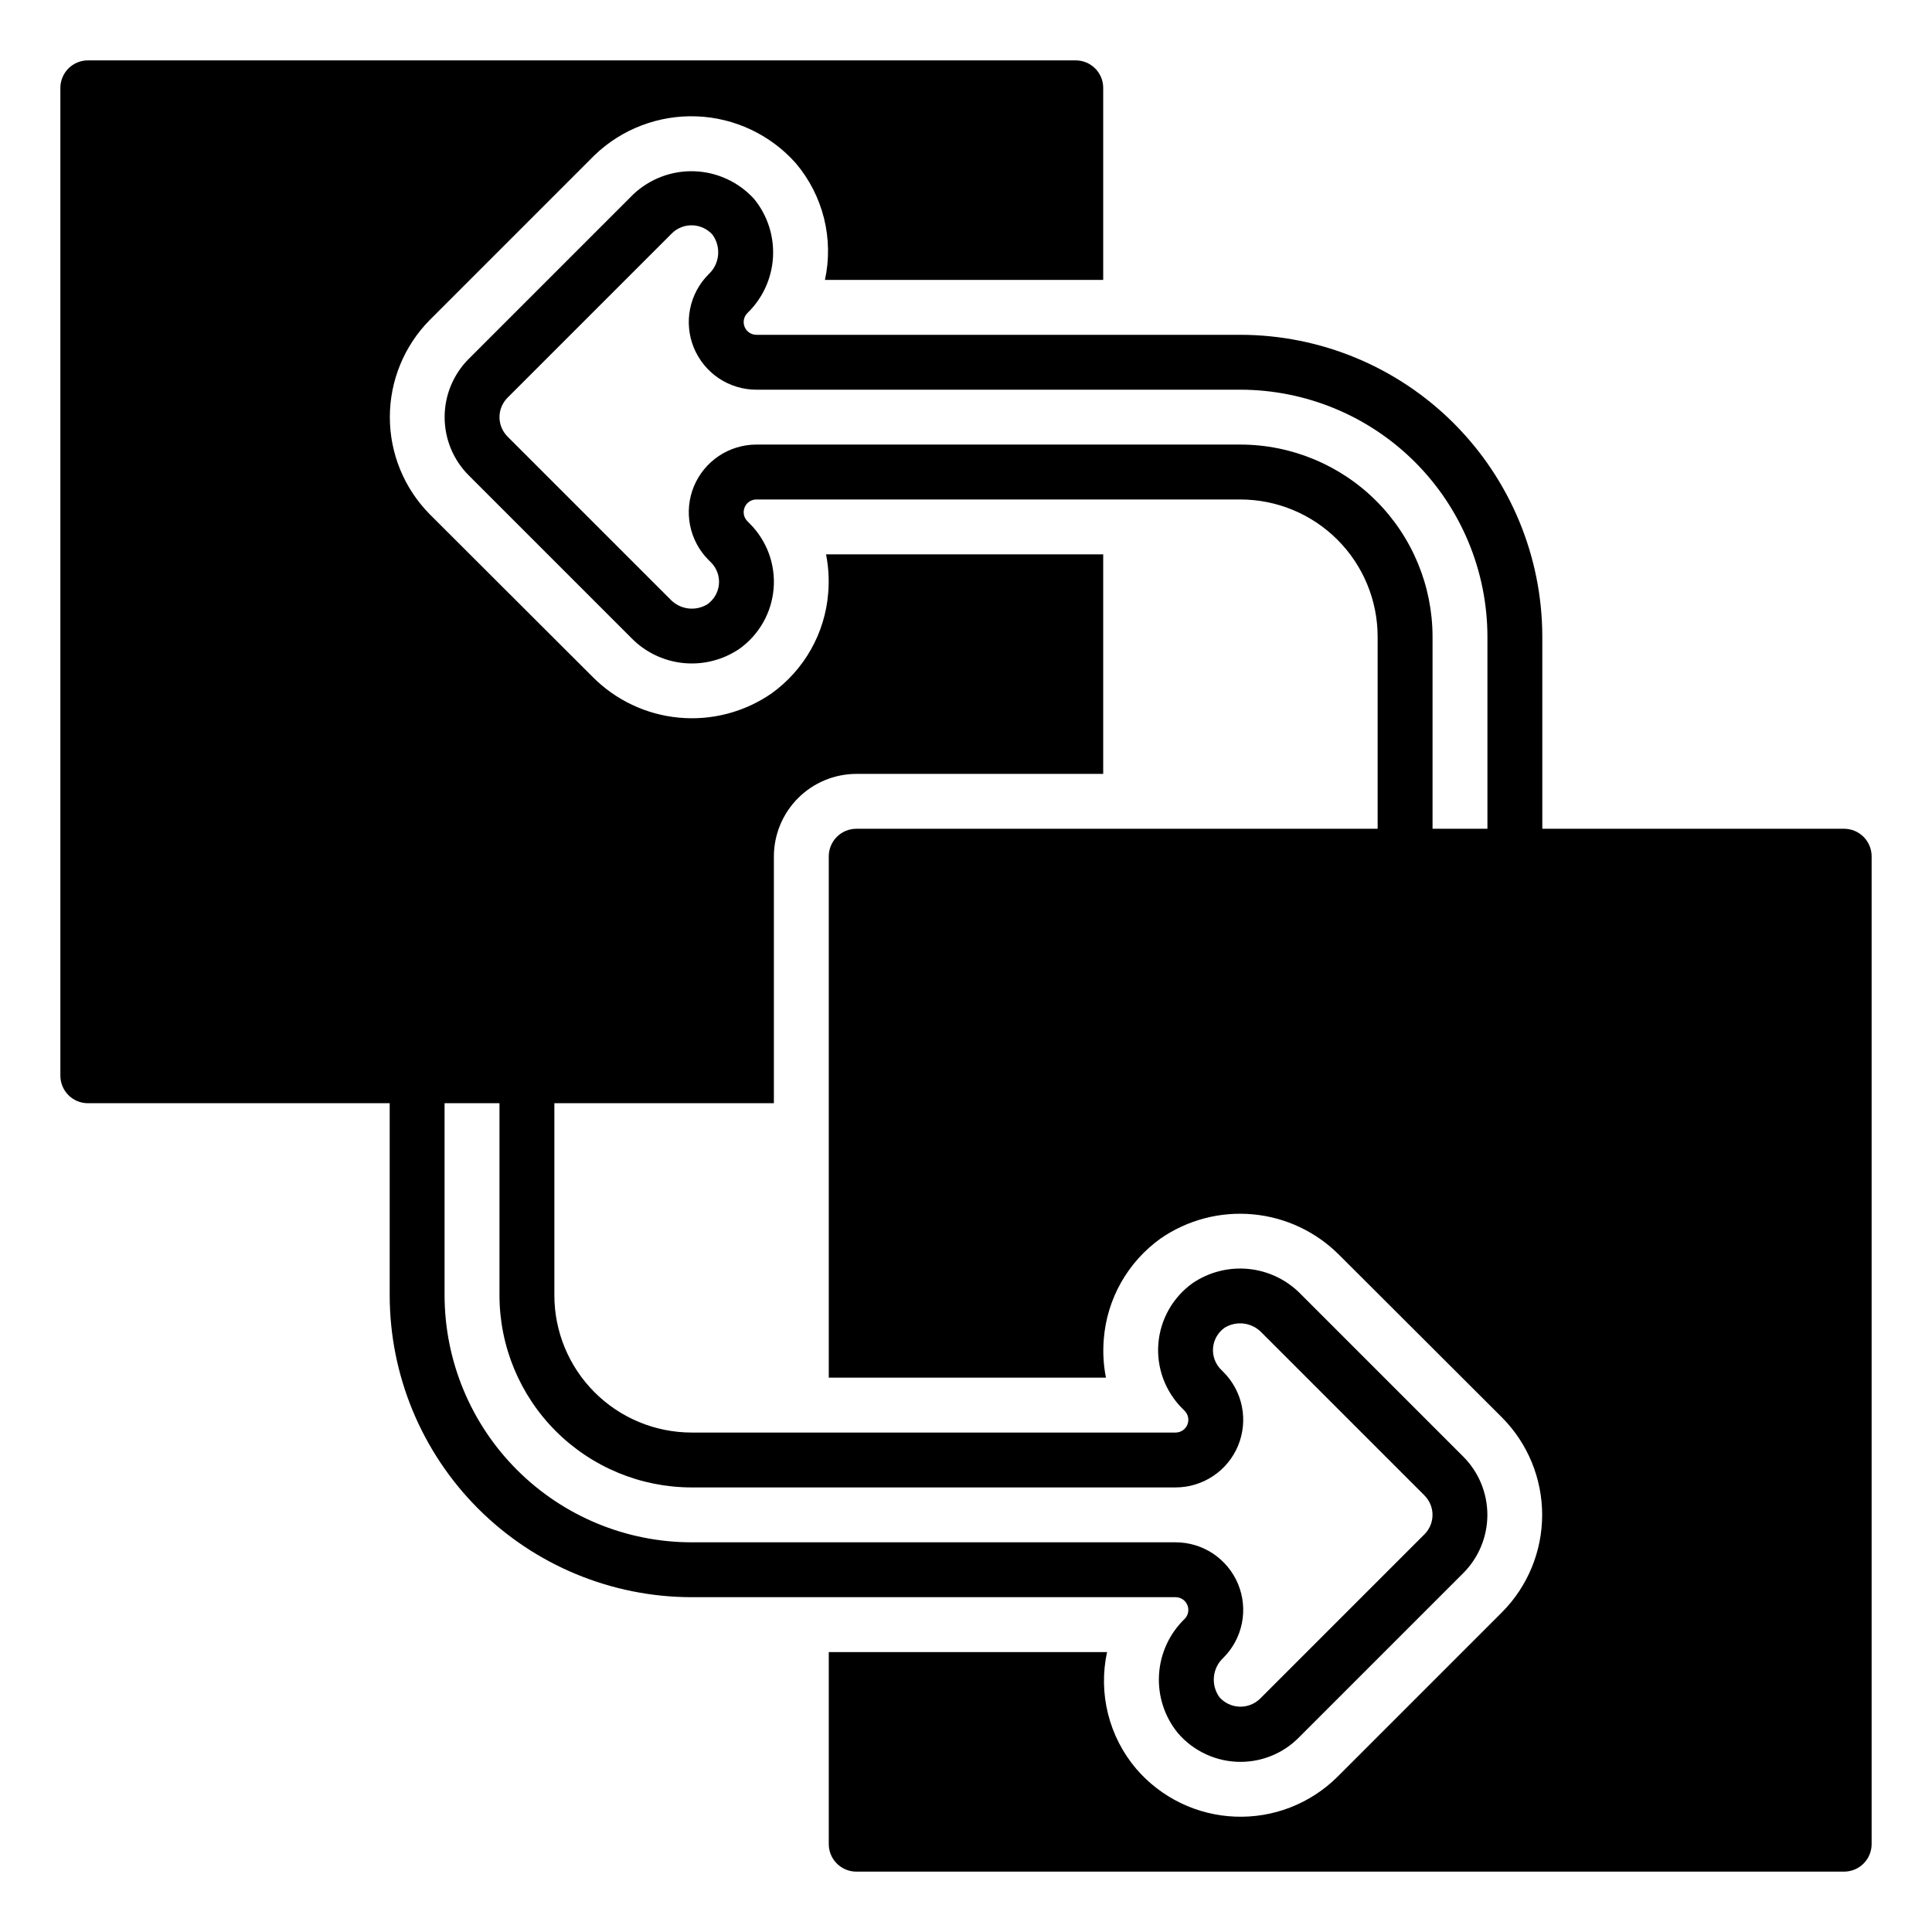 <svg width="64" height="64" viewBox="0 0 64 64" fill="none" xmlns="http://www.w3.org/2000/svg">
<path d="M27.327 9.273C27.474 8.598 27.463 7.899 27.296 7.229C27.128 6.559 26.81 5.936 26.364 5.409C25.95 4.942 25.446 4.564 24.882 4.297C24.319 4.03 23.707 3.879 23.084 3.855C22.46 3.83 21.838 3.932 21.255 4.154C20.672 4.375 20.14 4.713 19.691 5.145L14.236 10.6C13.389 11.457 12.914 12.613 12.914 13.818C12.914 15.023 13.389 16.18 14.236 17.036L19.627 22.418C20.393 23.192 21.406 23.672 22.49 23.773C23.574 23.875 24.659 23.591 25.555 22.973C26.093 22.587 26.54 22.089 26.865 21.513C27.19 20.937 27.385 20.296 27.436 19.636C27.471 19.211 27.447 18.782 27.364 18.364H36.545V25.636H28.364C27.641 25.639 26.948 25.927 26.438 26.438C25.927 26.948 25.639 27.641 25.636 28.364V36.545H2.909C2.668 36.545 2.437 36.449 2.267 36.278C2.097 36.108 2.001 35.877 2 35.636V2.909C2.001 2.668 2.097 2.437 2.267 2.267C2.437 2.097 2.668 2.001 2.909 2H35.636C35.877 2.001 36.108 2.097 36.278 2.267C36.449 2.437 36.545 2.668 36.545 2.909V9.273H27.327Z" fill="black"/>
<path d="M62 28.364V61.091C61.999 61.332 61.903 61.563 61.733 61.733C61.563 61.903 61.332 61.999 61.091 62H28.364C28.123 61.999 27.892 61.903 27.722 61.733C27.551 61.563 27.455 61.332 27.454 61.091V54.727H36.673C36.526 55.402 36.537 56.101 36.704 56.771C36.871 57.441 37.19 58.064 37.636 58.591C38.044 59.067 38.546 59.454 39.11 59.727C39.674 60 40.289 60.154 40.915 60.178C41.542 60.203 42.166 60.099 42.75 59.871C43.334 59.643 43.865 59.297 44.309 58.855L49.764 53.4C50.611 52.543 51.086 51.387 51.086 50.182C51.086 48.977 50.611 47.82 49.764 46.964L44.373 41.582C43.607 40.808 42.594 40.328 41.51 40.227C40.426 40.125 39.341 40.409 38.446 41.027C37.907 41.413 37.46 41.911 37.135 42.487C36.81 43.063 36.615 43.704 36.564 44.364C36.529 44.789 36.553 45.218 36.636 45.636H27.454V28.364C27.455 28.123 27.551 27.892 27.722 27.722C27.892 27.551 28.123 27.455 28.364 27.454H61.091C61.332 27.455 61.563 27.551 61.733 27.722C61.903 27.892 61.999 28.123 62 28.364Z" fill="black"/>
<path d="M41.091 58.364C40.697 58.364 40.308 58.278 39.95 58.113C39.592 57.949 39.274 57.708 39.018 57.409C38.575 56.866 38.352 56.176 38.394 55.476C38.435 54.776 38.737 54.117 39.241 53.63C39.3 53.571 39.341 53.496 39.357 53.414C39.373 53.332 39.365 53.247 39.333 53.17C39.301 53.092 39.247 53.026 39.178 52.98C39.108 52.934 39.026 52.909 38.943 52.909H22.909C20.258 52.906 17.716 51.852 15.841 49.977C13.966 48.102 12.912 45.56 12.909 42.909V35.636C12.909 35.395 13.005 35.164 13.175 34.993C13.346 34.823 13.577 34.727 13.818 34.727C14.059 34.727 14.29 34.823 14.461 34.993C14.632 35.164 14.727 35.395 14.727 35.636V42.909C14.73 45.078 15.592 47.158 17.126 48.692C18.66 50.226 20.74 51.089 22.909 51.091H38.943C39.386 51.091 39.819 51.222 40.188 51.468C40.556 51.715 40.843 52.065 41.013 52.474C41.182 52.883 41.227 53.334 41.14 53.769C41.053 54.203 40.84 54.602 40.526 54.916C40.348 55.08 40.236 55.304 40.213 55.545C40.189 55.787 40.255 56.029 40.397 56.224C40.48 56.318 40.581 56.393 40.694 56.447C40.807 56.5 40.929 56.53 41.054 56.535C41.179 56.54 41.303 56.52 41.42 56.476C41.537 56.432 41.643 56.365 41.734 56.279L47.188 50.825C47.358 50.654 47.454 50.423 47.454 50.182C47.454 49.941 47.358 49.71 47.188 49.539L41.802 44.153C41.648 43.987 41.441 43.879 41.217 43.847C40.993 43.816 40.765 43.863 40.571 43.98C40.462 44.056 40.37 44.155 40.304 44.27C40.237 44.385 40.196 44.514 40.184 44.646C40.173 44.779 40.19 44.912 40.236 45.038C40.282 45.163 40.354 45.276 40.448 45.37L40.526 45.448C40.84 45.761 41.053 46.161 41.14 46.595C41.227 47.03 41.182 47.48 41.013 47.89C40.843 48.299 40.556 48.649 40.188 48.895C39.819 49.141 39.386 49.273 38.943 49.273H22.909C21.222 49.271 19.604 48.6 18.411 47.407C17.218 46.214 16.547 44.596 16.546 42.909V35.734C16.546 35.492 16.641 35.261 16.812 35.091C16.982 34.92 17.213 34.825 17.454 34.825C17.696 34.825 17.927 34.92 18.097 35.091C18.268 35.261 18.364 35.492 18.364 35.734V42.909C18.365 44.114 18.844 45.27 19.697 46.122C20.549 46.974 21.704 47.453 22.909 47.455H38.943C39.026 47.455 39.108 47.43 39.178 47.384C39.247 47.337 39.301 47.271 39.333 47.194C39.365 47.117 39.373 47.032 39.357 46.95C39.341 46.868 39.3 46.793 39.241 46.734L39.163 46.656C38.883 46.375 38.667 46.037 38.53 45.665C38.394 45.293 38.34 44.896 38.373 44.501C38.406 44.106 38.524 43.723 38.72 43.379C38.916 43.034 39.185 42.736 39.507 42.506C40.051 42.137 40.708 41.97 41.363 42.036C42.017 42.102 42.628 42.396 43.087 42.867L48.474 48.254C48.984 48.765 49.271 49.459 49.271 50.182C49.271 50.905 48.984 51.598 48.474 52.11L43.019 57.565C42.766 57.819 42.466 58.02 42.135 58.157C41.804 58.294 41.449 58.364 41.091 58.364ZM50.182 29.273C49.941 29.273 49.709 29.177 49.539 29.006C49.368 28.836 49.273 28.605 49.273 28.364V21.091C49.27 18.922 48.407 16.842 46.874 15.308C45.34 13.774 43.26 12.912 41.091 12.909H25.057C24.614 12.909 24.181 12.778 23.812 12.532C23.444 12.285 23.157 11.935 22.987 11.526C22.818 11.117 22.773 10.666 22.86 10.232C22.947 9.797 23.16 9.398 23.474 9.085C23.652 8.92 23.764 8.696 23.787 8.455C23.811 8.213 23.745 7.972 23.603 7.775C23.52 7.682 23.419 7.606 23.306 7.553C23.193 7.5 23.071 7.469 22.946 7.464C22.821 7.459 22.697 7.479 22.58 7.523C22.463 7.567 22.357 7.635 22.266 7.721L16.812 13.175C16.642 13.346 16.546 13.577 16.546 13.818C16.546 14.059 16.642 14.29 16.812 14.461L22.198 19.847C22.352 20.013 22.559 20.121 22.783 20.153C23.007 20.184 23.235 20.137 23.429 20.02C23.538 19.944 23.63 19.845 23.696 19.73C23.763 19.615 23.804 19.486 23.816 19.354C23.827 19.221 23.81 19.088 23.764 18.962C23.718 18.837 23.646 18.724 23.552 18.63L23.474 18.552C23.16 18.239 22.947 17.839 22.86 17.405C22.773 16.97 22.818 16.52 22.987 16.11C23.157 15.701 23.444 15.351 23.812 15.105C24.181 14.859 24.614 14.727 25.057 14.727H41.091C42.778 14.729 44.396 15.4 45.589 16.593C46.782 17.786 47.453 19.404 47.455 21.091V28.266C47.455 28.508 47.359 28.739 47.188 28.909C47.018 29.08 46.787 29.175 46.545 29.175C46.304 29.175 46.073 29.08 45.903 28.909C45.732 28.739 45.636 28.508 45.636 28.266V21.091C45.635 19.886 45.156 18.73 44.303 17.878C43.451 17.026 42.296 16.547 41.091 16.546H25.057C24.974 16.545 24.892 16.57 24.822 16.616C24.753 16.663 24.699 16.729 24.667 16.806C24.635 16.883 24.627 16.968 24.643 17.05C24.659 17.132 24.7 17.207 24.759 17.266L24.837 17.345C25.117 17.625 25.333 17.963 25.47 18.335C25.606 18.707 25.66 19.104 25.627 19.499C25.594 19.894 25.476 20.277 25.28 20.621C25.084 20.966 24.815 21.264 24.493 21.494C23.949 21.863 23.292 22.03 22.637 21.964C21.983 21.898 21.372 21.604 20.913 21.133L15.526 15.746C15.015 15.235 14.729 14.541 14.729 13.818C14.729 13.095 15.015 12.402 15.526 11.89L20.981 6.435C21.252 6.18 21.572 5.981 21.921 5.85C22.27 5.719 22.642 5.659 23.014 5.674C23.387 5.688 23.753 5.777 24.09 5.935C24.428 6.092 24.731 6.316 24.982 6.592C25.425 7.135 25.647 7.825 25.606 8.524C25.565 9.224 25.263 9.883 24.759 10.37C24.7 10.429 24.659 10.504 24.643 10.586C24.627 10.668 24.635 10.753 24.667 10.83C24.699 10.908 24.753 10.974 24.822 11.02C24.892 11.066 24.974 11.091 25.057 11.091H41.091C43.742 11.094 46.284 12.148 48.159 14.023C50.033 15.898 51.088 18.44 51.091 21.091V28.364C51.091 28.483 51.067 28.601 51.022 28.712C50.976 28.822 50.909 28.922 50.825 29.006C50.74 29.091 50.64 29.158 50.53 29.203C50.419 29.249 50.301 29.273 50.182 29.273Z" fill="black"/>
</svg>
